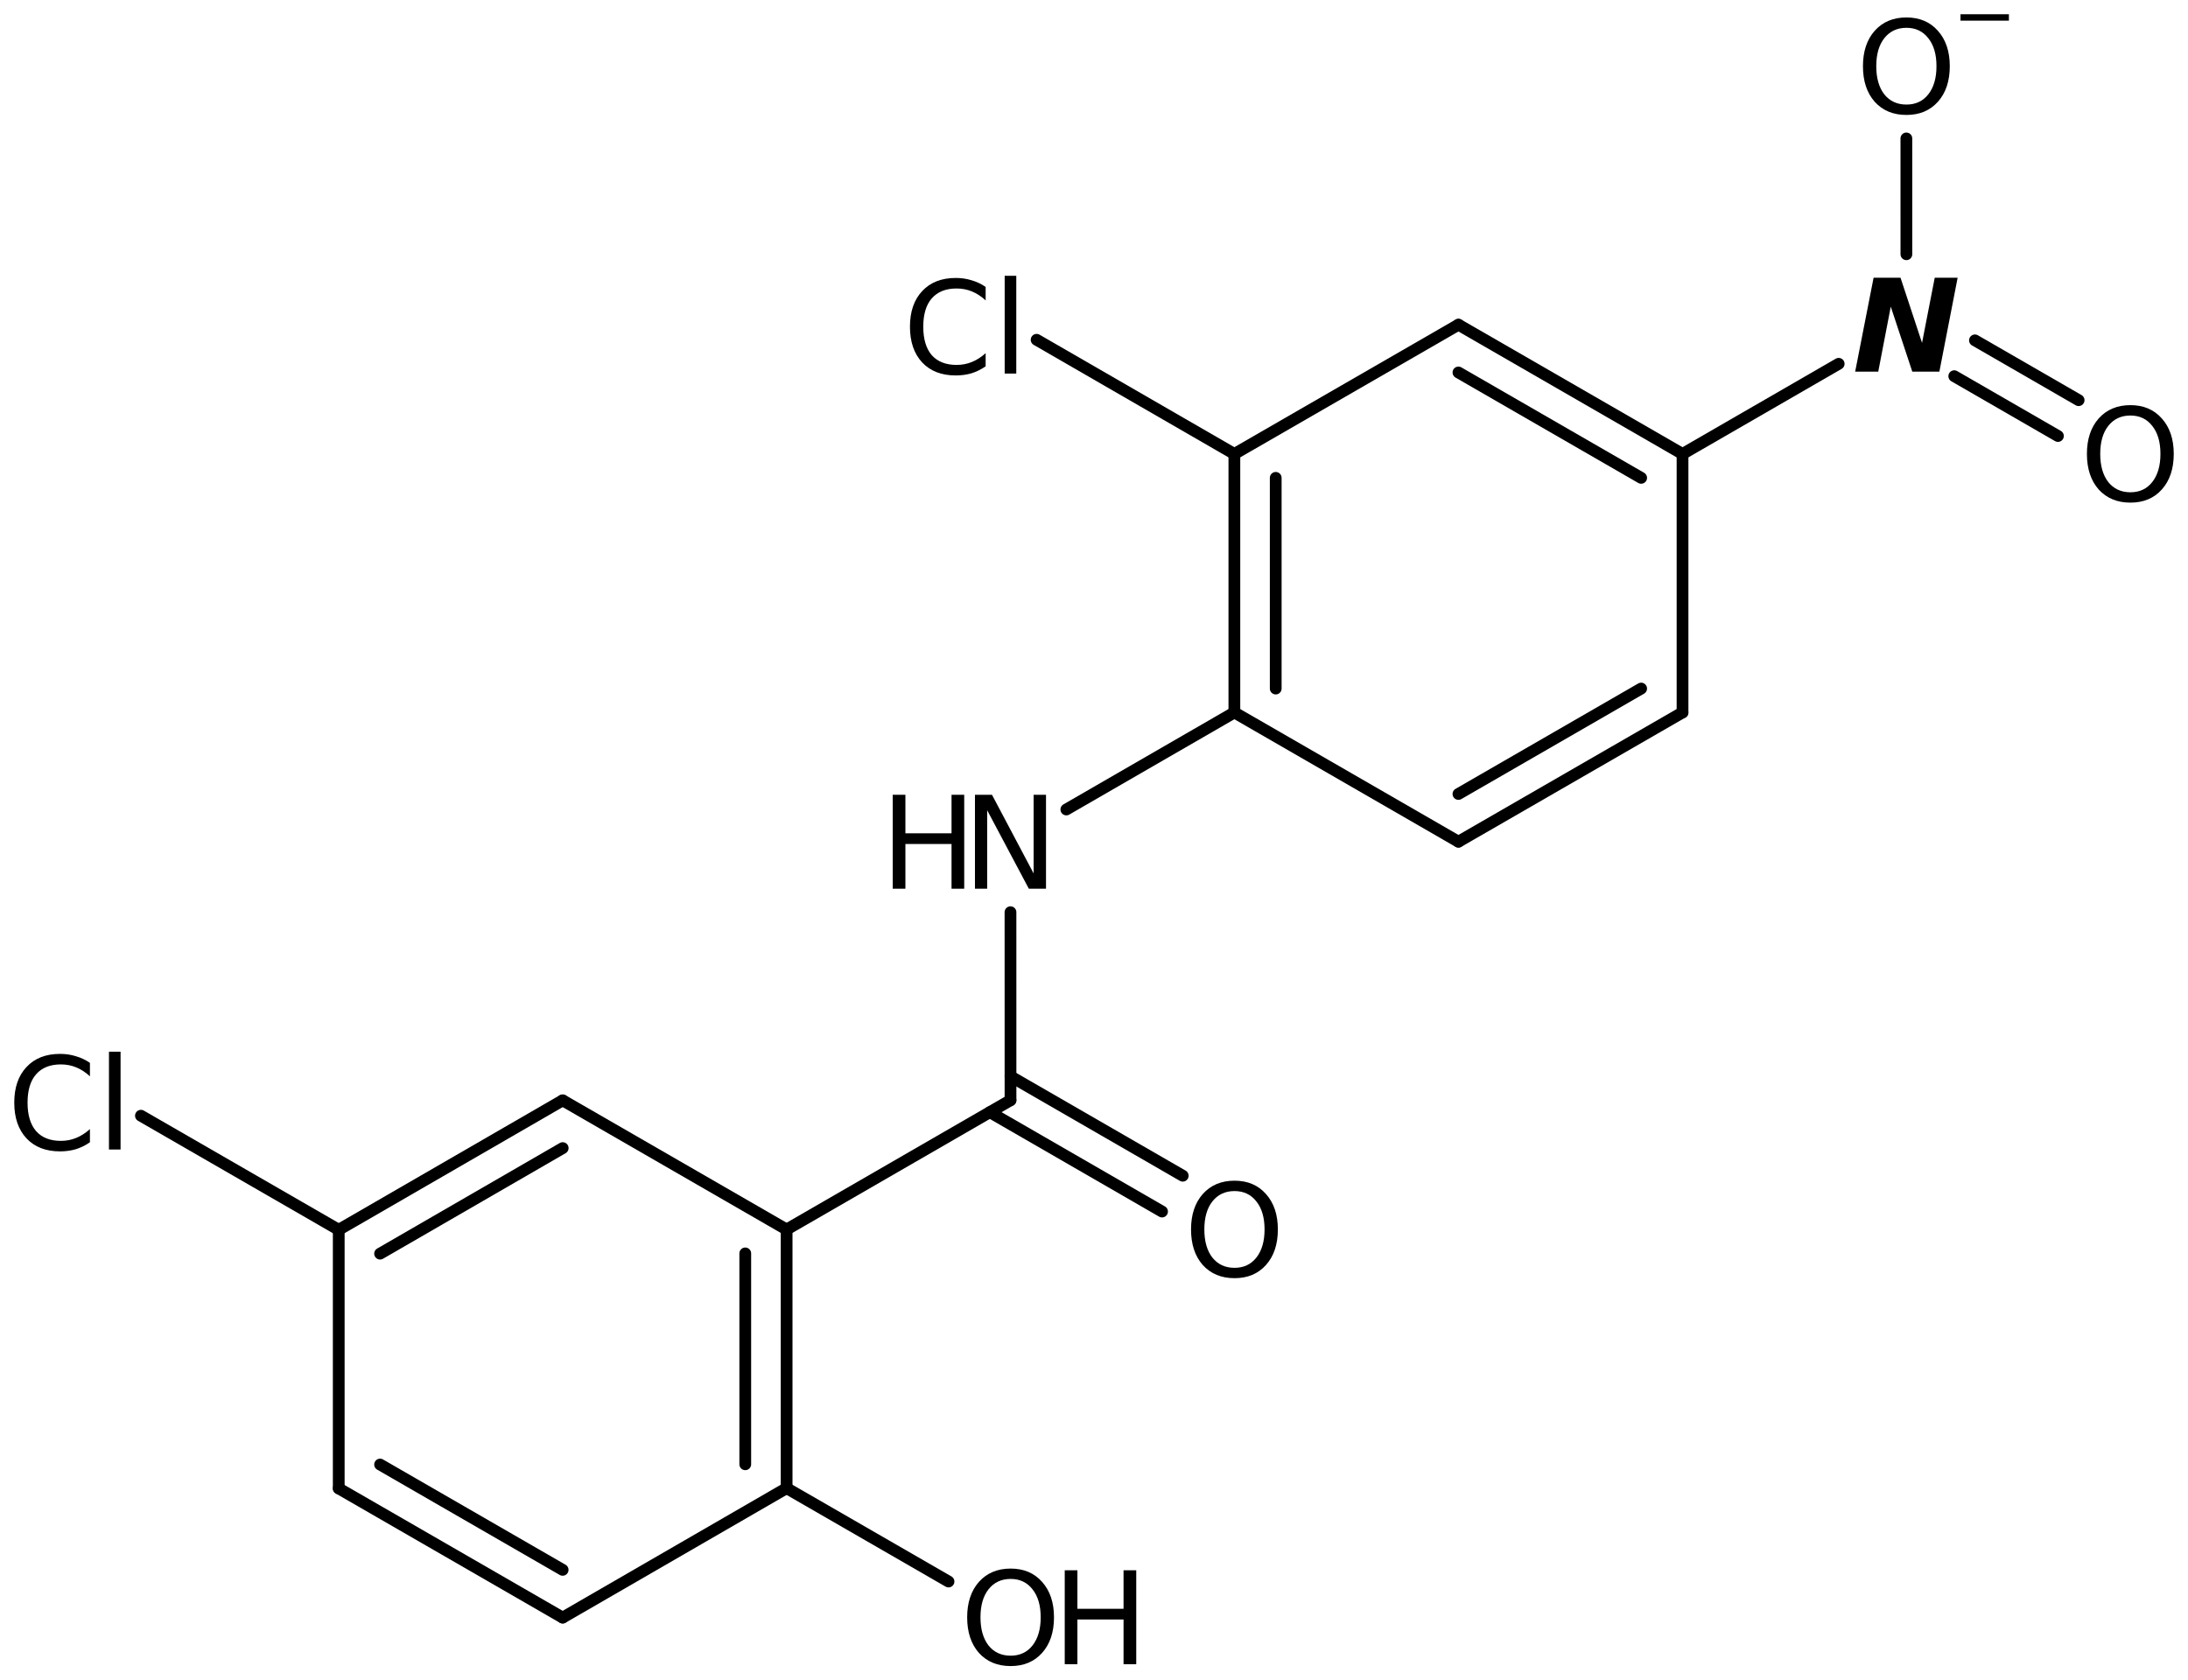 <?xml version='1.0' encoding='UTF-8'?>
<!DOCTYPE svg PUBLIC "-//W3C//DTD SVG 1.1//EN" "http://www.w3.org/Graphics/SVG/1.1/DTD/svg11.dtd">
<svg version='1.2' xmlns='http://www.w3.org/2000/svg' xmlns:xlink='http://www.w3.org/1999/xlink' width='85.98mm' height='66.045mm' viewBox='0 0 85.98 66.045'>
  <desc>Generated by the Chemistry Development Kit (http://github.com/cdk)</desc>
  <g stroke-linecap='round' stroke-linejoin='round' stroke='#000000' stroke-width='.462' fill='#000000'>
    <rect x='.0' y='.0' width='86.0' height='67.0' fill='#FFFFFF' stroke='none'/>
    <g id='mol1' class='mol'>
      <g id='mol1bnd1' class='bond'>
        <line x1='57.311' y1='33.083' x2='66.117' y2='28.003'/>
        <line x1='57.311' y1='31.207' x2='64.491' y2='27.064'/>
      </g>
      <line id='mol1bnd2' class='bond' x1='57.311' y1='33.083' x2='48.506' y2='28.003'/>
      <g id='mol1bnd3' class='bond'>
        <line x1='48.506' y1='17.843' x2='48.506' y2='28.003'/>
        <line x1='50.131' y1='18.782' x2='50.131' y2='27.064'/>
      </g>
      <line id='mol1bnd4' class='bond' x1='48.506' y1='17.843' x2='57.311' y2='12.763'/>
      <g id='mol1bnd5' class='bond'>
        <line x1='66.117' y1='17.843' x2='57.311' y2='12.763'/>
        <line x1='64.491' y1='18.782' x2='57.311' y2='14.64'/>
      </g>
      <line id='mol1bnd6' class='bond' x1='66.117' y1='28.003' x2='66.117' y2='17.843'/>
      <line id='mol1bnd7' class='bond' x1='66.117' y1='17.843' x2='72.253' y2='14.299'/>
      <g id='mol1bnd8' class='bond'>
        <line x1='77.608' y1='13.378' x2='81.682' y2='15.729'/>
        <line x1='76.795' y1='14.786' x2='80.869' y2='17.137'/>
      </g>
      <line id='mol1bnd9' class='bond' x1='74.914' y1='9.993' x2='74.913' y2='5.441'/>
      <line id='mol1bnd10' class='bond' x1='48.506' y1='17.843' x2='40.735' y2='13.355'/>
      <line id='mol1bnd11' class='bond' x1='48.506' y1='28.003' x2='41.903' y2='31.817'/>
      <line id='mol1bnd12' class='bond' x1='39.708' y1='35.854' x2='39.709' y2='43.245'/>
      <g id='mol1bnd13' class='bond'>
        <line x1='39.709' y1='42.306' x2='46.477' y2='46.212'/>
        <line x1='38.897' y1='43.714' x2='45.664' y2='47.62'/>
      </g>
      <line id='mol1bnd14' class='bond' x1='39.709' y1='43.245' x2='30.911' y2='48.326'/>
      <g id='mol1bnd15' class='bond'>
        <line x1='30.911' y1='58.492' x2='30.911' y2='48.326'/>
        <line x1='29.286' y1='57.554' x2='29.286' y2='49.265'/>
      </g>
      <line id='mol1bnd16' class='bond' x1='30.911' y1='58.492' x2='22.111' y2='63.58'/>
      <g id='mol1bnd17' class='bond'>
        <line x1='13.311' y1='58.503' x2='22.111' y2='63.58'/>
        <line x1='14.936' y1='57.564' x2='22.11' y2='61.703'/>
      </g>
      <line id='mol1bnd18' class='bond' x1='13.311' y1='58.503' x2='13.311' y2='48.337'/>
      <g id='mol1bnd19' class='bond'>
        <line x1='22.111' y1='43.249' x2='13.311' y2='48.337'/>
        <line x1='22.112' y1='45.126' x2='14.936' y2='49.275'/>
      </g>
      <line id='mol1bnd20' class='bond' x1='30.911' y1='48.326' x2='22.111' y2='43.249'/>
      <line id='mol1bnd21' class='bond' x1='13.311' y1='48.337' x2='5.538' y2='43.853'/>
      <line id='mol1bnd22' class='bond' x1='30.911' y1='58.492' x2='37.273' y2='62.162'/>
      <path id='mol1atm7' class='atom' d='M73.625 10.916h1.058l.846 2.561l.499 -2.561h.9l-.718 3.692h-1.064l-.846 -2.555l-.492 2.555h-.907l.724 -3.692z' stroke='none'/>
      <path id='mol1atm8' class='atom' d='M83.717 16.332q-.547 .0 -.87 .408q-.316 .401 -.316 1.1q.0 .7 .316 1.107q.323 .402 .87 .402q.542 -.0 .858 -.402q.322 -.407 .322 -1.107q.0 -.699 -.322 -1.1q-.316 -.408 -.858 -.408zM83.717 15.924q.773 .0 1.235 .524q.468 .523 .468 1.392q.0 .876 -.468 1.399q-.462 .517 -1.235 .517q-.778 .0 -1.247 -.517q-.462 -.523 -.462 -1.399q.0 -.869 .462 -1.392q.469 -.524 1.247 -.524z' stroke='none'/>
      <g id='mol1atm9' class='atom'>
        <path d='M74.916 1.093q-.547 .0 -.87 .408q-.316 .401 -.316 1.101q-.0 .699 .316 1.107q.323 .401 .87 .401q.541 .0 .858 -.401q.322 -.408 .322 -1.107q-.0 -.7 -.322 -1.101q-.317 -.408 -.858 -.408zM74.916 .686q.772 -.0 1.235 .523q.468 .523 .468 1.393q-.0 .876 -.468 1.399q-.463 .517 -1.235 .517q-.779 -.0 -1.247 -.517q-.462 -.523 -.462 -1.399q-.0 -.87 .462 -1.393q.468 -.523 1.247 -.523z' stroke='none'/>
        <path d='M77.04 .56h1.902v.252h-1.902v-.252z' stroke='none'/>
      </g>
      <path id='mol1atm10' class='atom' d='M38.732 11.278v.529q-.255 -.237 -.541 -.353q-.28 -.115 -.602 -.115q-.633 -.0 -.974 .389q-.334 .383 -.334 1.113q-.0 .73 .334 1.119q.341 .383 .974 .383q.322 .0 .602 -.115q.286 -.116 .541 -.347v.517q-.262 .182 -.554 .274q-.291 .085 -.62 .085q-.839 -.0 -1.32 -.511q-.48 -.517 -.48 -1.405q-.0 -.888 .48 -1.399q.481 -.517 1.32 -.517q.329 -.0 .62 .091q.299 .085 .554 .262zM39.48 10.84h.456v3.844h-.456v-3.844z' stroke='none'/>
      <g id='mol1atm11' class='atom'>
        <path d='M38.312 31.239h.669l1.636 3.09v-3.09h.487v3.692h-.675l-1.637 -3.084v3.084h-.48v-3.692z' stroke='none'/>
        <path d='M35.08 31.239h.499v1.514h1.813v-1.514h.498v3.692h-.498v-1.758h-1.813v1.758h-.499v-3.692z' stroke='none'/>
      </g>
      <path id='mol1atm13' class='atom' d='M48.512 46.815q-.547 -.0 -.87 .407q-.316 .402 -.316 1.101q.0 .7 .316 1.107q.323 .402 .87 .402q.541 -.0 .858 -.402q.322 -.407 .322 -1.107q.0 -.699 -.322 -1.101q-.317 -.407 -.858 -.407zM48.512 46.407q.773 .0 1.235 .523q.468 .523 .468 1.393q.0 .876 -.468 1.399q-.462 .517 -1.235 .517q-.778 .0 -1.247 -.517q-.462 -.523 -.462 -1.399q-.0 -.87 .462 -1.393q.469 -.523 1.247 -.523z' stroke='none'/>
      <path id='mol1atm20' class='atom' d='M3.534 41.776v.529q-.255 -.237 -.541 -.353q-.28 -.115 -.602 -.115q-.633 -.0 -.973 .389q-.335 .383 -.335 1.113q.0 .73 .335 1.119q.34 .384 .973 .384q.322 -.0 .602 -.116q.286 -.116 .541 -.347v.517q-.261 .183 -.553 .274q-.292 .085 -.621 .085q-.839 .0 -1.319 -.511q-.481 -.517 -.481 -1.405q-.0 -.888 .481 -1.399q.48 -.517 1.319 -.517q.329 .0 .621 .092q.298 .085 .553 .261zM4.282 41.338h.456v3.844h-.456v-3.844z' stroke='none'/>
      <g id='mol1atm21' class='atom'>
        <path d='M39.715 62.06q-.547 .0 -.87 .408q-.316 .401 -.316 1.101q-.0 .699 .316 1.107q.323 .401 .87 .401q.541 .0 .858 -.401q.322 -.408 .322 -1.107q-.0 -.7 -.322 -1.101q-.317 -.408 -.858 -.408zM39.715 61.653q.772 -.0 1.235 .523q.468 .523 .468 1.393q.0 .876 -.468 1.399q-.463 .517 -1.235 .517q-.779 -.0 -1.247 -.517q-.462 -.523 -.462 -1.399q-.0 -.87 .462 -1.393q.468 -.523 1.247 -.523z' stroke='none'/>
        <path d='M41.84 61.72h.498v1.514h1.813v-1.514h.499v3.692h-.499v-1.758h-1.813v1.758h-.498v-3.692z' stroke='none'/>
      </g>
    </g>
  </g>
</svg>
